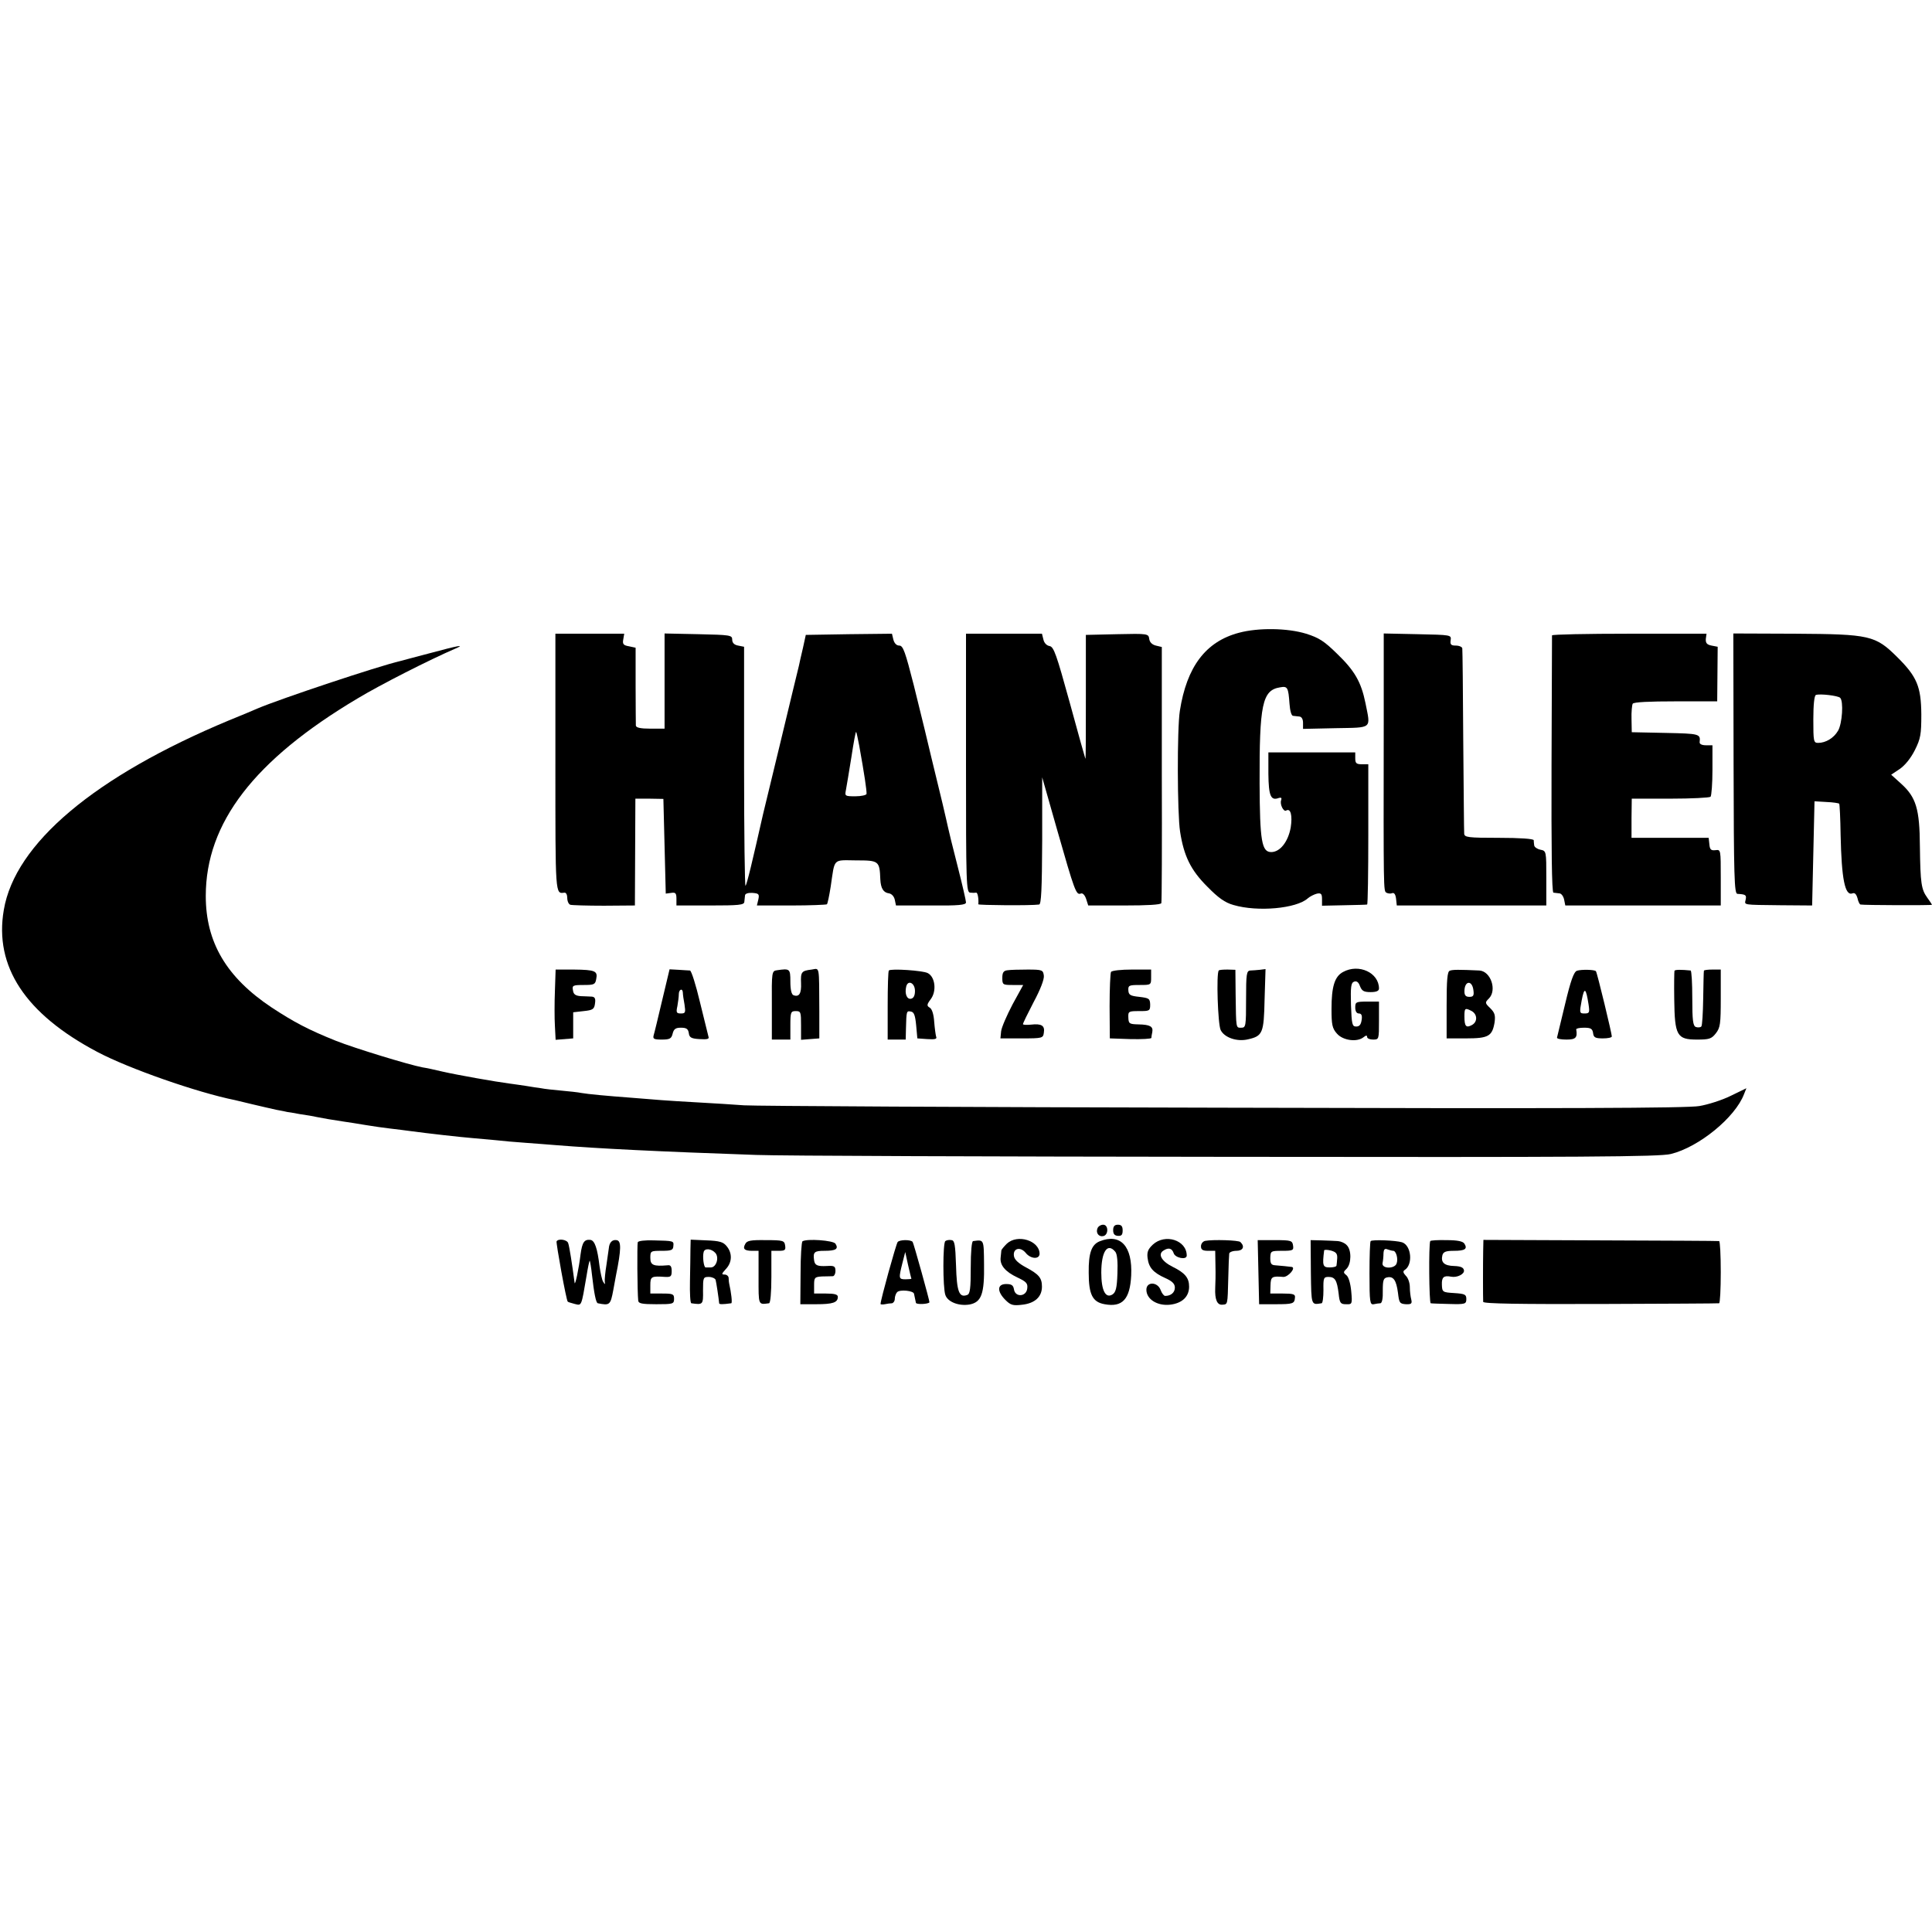 <?xml version="1.0" standalone="no"?>
<!DOCTYPE svg PUBLIC "-//W3C//DTD SVG 20010904//EN"
 "http://www.w3.org/TR/2001/REC-SVG-20010904/DTD/svg10.dtd">
<svg version="1.0" xmlns="http://www.w3.org/2000/svg"
 width="814pt" height="814pt" viewBox="0 0 814 814"
 preserveAspectRatio="xMidYMid meet">
<g transform="translate(0,814) scale(0.1,-0.1)"
fill="#000000" stroke="none">
<path d="M5220 5474 c-140 -37 -220 -143 -249 -329 -12 -75 -11 -434 1 -509
16 -103 45 -162 114 -231 47 -48 75 -68 111 -78 102 -30 265 -15 313 28 9 8
27 17 39 20 17 3 21 -1 21 -23 l0 -28 93 2 c50 1 94 2 97 3 3 0 5 134 5 296
l0 295 -27 0 c-23 0 -28 4 -28 25 l0 25 -183 0 -183 0 0 -90 c1 -93 10 -115
44 -102 10 3 13 0 10 -9 -7 -17 10 -51 21 -44 19 11 27 -21 19 -72 -11 -60
-45 -103 -82 -103 -40 0 -48 46 -49 289 -1 333 11 393 86 405 32 6 35 0 40
-69 2 -29 8 -51 15 -51 7 -1 19 -2 27 -3 9 -1 15 -11 15 -26 l0 -26 137 3
c158 3 148 -5 126 106 -18 88 -45 136 -120 208 -54 53 -76 67 -130 84 -78 24
-201 26 -283 4z"/>
<path d="M2340 4925 c0 -562 -1 -551 38 -546 7 1 12 -9 12 -22 0 -14 6 -27 13
-29 6 -2 71 -4 142 -4 l130 1 1 225 1 225 59 0 59 -1 5 -199 5 -200 23 3 c18
3 22 -1 22 -25 l0 -28 143 0 c119 0 142 2 143 15 1 8 2 21 3 28 1 7 13 11 31
10 27 -2 30 -5 25 -28 l-6 -25 145 0 c79 0 147 3 150 5 3 3 10 37 16 75 18
121 7 111 107 110 96 0 99 -2 102 -80 2 -38 13 -56 37 -59 11 -2 21 -13 24
-27 l5 -24 148 0 c116 -1 147 2 147 13 0 7 -16 77 -36 155 -20 78 -38 151 -40
162 -2 11 -13 56 -23 100 -29 118 -72 298 -76 315 -2 8 -22 90 -45 183 -36
141 -45 167 -61 167 -12 0 -21 10 -25 25 l-6 25 -181 -2 -182 -3 -12 -55 c-7
-30 -15 -64 -17 -75 -3 -11 -37 -153 -76 -315 -39 -162 -73 -302 -75 -310 -45
-199 -68 -296 -74 -302 -3 -4 -6 221 -6 500 l0 507 -25 5 c-17 3 -25 12 -25
25 0 19 -8 20 -142 23 l-143 3 0 -201 0 -200 -60 0 c-41 0 -60 4 -61 13 0 6
-1 83 -1 170 l0 158 -28 6 c-23 4 -28 9 -24 29 l4 24 -145 0 -145 0 0 -545z
m1280 74 c22 -122 32 -190 31 -204 -1 -5 -22 -10 -47 -10 -44 0 -45 1 -40 26
3 15 13 77 23 138 9 60 18 109 20 107 2 -1 7 -27 13 -57z"/>
<path d="M4070 4925 c0 -512 1 -545 18 -546 9 -1 20 -1 25 0 6 1 11 -25 9 -49
0 -4 221 -6 256 -1 9 1 12 62 13 269 l0 267 64 -225 c72 -252 79 -272 98 -265
8 4 17 -5 23 -22 l9 -28 152 0 c96 0 154 3 156 10 2 5 3 251 2 545 l0 534 -25
6 c-16 4 -26 14 -28 28 -3 22 -5 23 -135 20 l-132 -3 0 -262 c0 -144 0 -261
-2 -260 -1 2 -31 108 -66 237 -56 203 -67 235 -85 238 -12 2 -23 13 -26 28
l-6 24 -160 0 -160 0 0 -545z"/>
<path d="M5830 5088 c-1 -707 -1 -701 11 -709 7 -4 18 -5 25 -2 8 3 14 -6 16
-24 l3 -28 315 0 315 0 0 115 c0 114 0 115 -25 120 -14 3 -25 11 -26 18 -1 6
-2 17 -2 22 -1 6 -58 10 -147 10 -131 0 -145 2 -146 18 -1 9 -2 186 -4 392 -1
206 -3 381 -4 388 0 6 -13 12 -27 12 -20 0 -25 4 -22 23 3 22 2 22 -139 25
l-143 3 0 -383z"/>
<path d="M6539 5463 c0 -5 -1 -250 -2 -545 -1 -353 1 -538 8 -539 6 -1 17 -2
25 -3 8 0 17 -12 20 -26 l5 -25 328 0 327 0 0 118 c0 117 0 118 -22 115 -19
-2 -24 2 -26 25 l-3 27 -163 0 -162 0 0 83 1 82 162 0 c89 0 165 4 170 8 4 5
8 56 8 113 l0 104 -28 0 c-16 0 -27 5 -26 13 4 35 0 36 -143 39 l-143 3 -1 55
c-1 30 2 60 5 65 4 7 71 10 181 10 l175 0 1 115 1 115 -26 5 c-20 4 -25 11
-24 28 l3 22 -325 0 c-179 0 -325 -3 -326 -7z"/>
<path d="M7304 4923 c1 -479 3 -548 16 -549 35 -2 39 -5 35 -24 -5 -24 -16
-22 148 -24 l132 -1 5 220 5 219 50 -3 c28 -1 52 -5 54 -7 2 -2 5 -62 6 -132
4 -185 18 -258 50 -246 9 4 16 -3 21 -20 3 -14 9 -27 13 -27 14 -3 301 -4 301
-1 0 1 -9 15 -20 30 -25 35 -29 59 -31 216 -1 158 -16 207 -79 264 l-42 38 36
24 c23 16 47 46 64 80 24 48 27 66 27 150 -1 117 -18 159 -102 242 -92 91
-115 96 -429 98 l-261 1 1 -548z m449 277 c15 -14 9 -109 -9 -139 -18 -31 -52
-51 -84 -51 -19 0 -20 7 -20 99 0 61 4 101 11 103 17 6 93 -3 102 -12z"/>
<path d="M1815 5389 c-60 -16 -118 -31 -128 -34 -95 -22 -508 -160 -602 -200
-16 -7 -70 -30 -120 -50 -566 -236 -902 -519 -949 -799 -41 -238 91 -438 394
-598 132 -70 421 -171 580 -203 8 -2 42 -10 75 -18 33 -8 78 -18 100 -23 22
-4 42 -8 45 -9 3 0 27 -4 53 -9 27 -4 59 -9 70 -12 30 -6 65 -12 112 -19 22
-3 65 -10 95 -15 30 -5 78 -12 105 -15 28 -3 64 -8 80 -10 81 -11 216 -26 265
-30 30 -3 75 -7 100 -9 25 -3 81 -8 125 -11 44 -3 103 -8 130 -10 173 -14 432
-27 840 -41 99 -4 995 -7 1990 -8 1499 -2 1819 0 1865 12 118 29 271 154 308
252 l10 25 -66 -32 c-36 -18 -96 -37 -132 -43 -48 -9 -580 -11 -2005 -7 -1067
2 -1976 7 -2020 10 -44 3 -129 9 -190 12 -60 3 -132 8 -160 10 -27 2 -84 7
-125 10 -107 8 -181 15 -210 20 -14 3 -52 7 -85 10 -33 3 -71 7 -85 10 -14 2
-43 6 -65 10 -22 3 -53 8 -70 10 -55 7 -219 36 -280 50 -33 8 -71 16 -85 18
-58 11 -287 81 -365 112 -117 47 -177 79 -270 140 -191 127 -278 275 -278 470
0 308 204 573 639 832 98 59 303 163 414 211 42 18 10 12 -105 -19z"/>
<path d="M2338 3965 c-2 -49 -2 -116 0 -148 l3 -58 37 3 37 3 0 55 0 55 44 5
c39 4 45 8 48 33 3 20 -1 27 -14 28 -10 0 -31 2 -47 2 -22 2 -30 8 -32 25 -4
20 0 22 45 22 44 0 49 2 53 25 7 34 -4 39 -94 40 l-77 0 -3 -90z"/>
<path d="M2790 3926 c-17 -72 -33 -139 -36 -148 -4 -15 1 -18 34 -18 34 0 41
4 46 25 5 20 13 25 35 25 23 0 30 -5 33 -22 2 -19 10 -24 45 -26 32 -2 42 0
38 10 -2 7 -18 73 -36 146 -17 72 -36 132 -42 133 -7 0 -29 2 -49 3 l-37 2
-31 -130z m87 32 c0 -7 3 -30 7 -50 5 -34 4 -38 -15 -38 -19 0 -21 4 -15 31 3
17 6 40 6 50 0 21 16 27 17 7z"/>
<path d="M3273 4052 c-21 -3 -22 -7 -21 -148 l0 -144 39 0 39 0 0 60 c0 56 2
60 23 60 21 0 22 -4 22 -60 l0 -61 38 3 39 3 0 115 c-1 197 2 180 -32 175 -43
-5 -47 -10 -45 -57 2 -44 -8 -60 -32 -51 -8 3 -13 23 -13 57 0 55 -2 56 -57
48z"/>
<path d="M3745 4051 c-3 -2 -5 -69 -5 -148 l0 -143 38 0 38 0 1 45 c2 75 2 77
21 73 13 -2 18 -16 22 -58 l5 -55 42 -3 c33 -2 42 0 37 11 -2 7 -6 36 -8 62
-2 31 -9 53 -18 59 -14 8 -14 13 4 37 25 34 18 93 -13 109 -20 11 -156 20
-164 11z m110 -86 c0 -20 -6 -31 -17 -33 -17 -3 -27 21 -20 51 7 30 37 16 37
-18z"/>
<path d="M4244 4052 c-16 -2 -21 -10 -21 -32 0 -29 2 -30 44 -30 l44 0 -45
-82 c-24 -46 -46 -96 -48 -113 l-3 -30 90 0 c87 0 90 1 93 24 5 30 -10 39 -54
34 -19 -2 -34 -1 -34 2 0 4 20 45 45 93 28 52 45 96 43 111 -3 24 -6 26 -68
26 -36 0 -74 -1 -86 -3z"/>
<path d="M4681 4045 c-3 -5 -6 -71 -6 -145 l1 -135 87 -3 c48 -1 87 1 88 5 0
4 2 16 4 25 4 23 -9 31 -59 32 -38 1 -41 3 -42 29 -1 26 1 27 46 27 44 0 46 1
46 28 -1 25 -5 27 -46 32 -38 4 -45 8 -46 28 -1 20 3 22 47 22 49 0 49 0 49
33 l0 32 -81 0 c-44 0 -84 -4 -88 -10z"/>
<path d="M5135 4051 c-11 -11 -4 -227 8 -251 16 -32 69 -50 115 -39 62 14 67
26 70 168 l4 128 -24 -3 c-12 -1 -31 -3 -40 -3 -16 -1 -18 -14 -18 -121 0
-113 -1 -120 -20 -120 -23 0 -22 -6 -24 140 l-1 104 -33 1 c-18 0 -35 -1 -37
-4z"/>
<path d="M5659 4045 c-36 -19 -49 -62 -49 -156 0 -66 3 -82 23 -104 25 -29 85
-37 112 -15 10 8 15 9 15 1 0 -6 11 -11 25 -11 25 0 25 1 25 80 l0 80 -50 0
c-47 0 -50 -2 -50 -25 0 -16 6 -25 15 -25 11 0 15 -8 12 -27 -3 -20 -9 -28
-23 -28 -17 0 -19 9 -22 91 -2 76 0 93 13 98 11 4 19 -2 25 -19 8 -20 16 -25
45 -25 24 0 35 5 35 15 0 67 -85 106 -151 70z"/>
<path d="M6108 4050 c-10 -4 -13 -38 -13 -145 l0 -140 82 0 c94 0 110 9 120
67 4 30 1 41 -18 60 -23 22 -23 24 -6 41 35 35 8 115 -40 118 -87 4 -113 4
-125 -1z m100 -83 c3 -22 -1 -27 -17 -27 -15 0 -21 6 -21 23 0 46 33 49 38 4z
m-7 -87 c24 -14 25 -46 0 -59 -24 -13 -31 -5 -31 36 0 36 2 38 31 23z"/>
<path d="M6644 4050 c-13 -5 -26 -40 -50 -141 -18 -74 -33 -137 -34 -141 0 -5
18 -8 40 -8 39 0 47 8 41 43 0 4 14 7 33 7 28 0 35 -4 38 -22 2 -19 9 -23 41
-23 20 0 37 3 38 8 1 8 -62 270 -67 275 -5 7 -62 8 -80 2z m49 -142 c5 -34 4
-38 -17 -38 -21 0 -22 2 -12 55 11 58 18 54 29 -17z"/>
<path d="M7055 4050 c-1 -3 -2 -57 -1 -121 2 -152 11 -169 96 -169 51 0 61 3
79 26 19 24 21 40 21 148 l0 121 -35 0 c-19 0 -36 -2 -36 -5 -1 -3 -2 -55 -3
-117 -1 -61 -4 -115 -8 -118 -4 -4 -14 -5 -23 -2 -12 5 -15 27 -15 122 0 63
-3 115 -7 116 -39 4 -65 4 -68 -1z"/>
<path d="M4624 2965 c-8 -19 5 -37 24 -33 23 4 23 48 0 48 -10 0 -21 -7 -24
-15z"/>
<path d="M4690 2957 c0 -16 6 -23 20 -24 15 -1 20 4 20 23 0 17 -5 24 -20 24
-14 0 -20 -7 -20 -23z"/>
<path d="M2345 2910 c-3 -6 41 -250 47 -254 1 -2 15 -6 30 -10 29 -7 27 -12
49 117 6 37 12 67 14 65 1 -2 6 -28 9 -58 9 -80 17 -120 25 -121 50 -10 53 -8
65 56 3 17 8 44 11 60 23 113 23 147 3 150 -19 3 -31 -10 -33 -35 -1 -8 -6
-40 -10 -70 -5 -30 -8 -62 -7 -70 2 -13 1 -13 -7 0 -5 8 -11 38 -15 65 -9 75
-20 108 -38 111 -26 3 -35 -9 -42 -61 -7 -59 -23 -134 -25 -120 -11 82 -22
153 -27 167 -4 15 -41 21 -49 8z"/>
<path d="M2687 2906 c-3 -10 -2 -208 2 -246 1 -12 16 -15 76 -15 71 0 75 1 75
23 0 20 -5 22 -50 22 l-50 0 0 35 c0 37 4 39 63 35 23 -1 27 2 27 25 0 19 -5
26 -17 24 -59 -5 -73 0 -73 31 0 29 1 30 48 30 41 0 48 3 49 20 2 22 3 22 -84
24 -36 1 -64 -2 -66 -8z"/>
<path d="M2909 2876 c0 -23 -1 -83 -2 -134 -1 -50 1 -93 6 -93 49 -7 50 -6 49
54 0 54 1 57 24 57 14 0 26 -6 29 -12 3 -11 13 -77 15 -99 0 -5 15 -5 51 0 5
1 0 44 -9 84 -1 4 -2 14 -2 22 0 8 -8 15 -17 15 -14 0 -13 3 5 23 27 28 28 67
4 96 -14 18 -30 23 -85 25 l-67 3 -1 -41z m105 -15 c17 -19 4 -61 -19 -61 -8
0 -18 0 -22 0 -8 0 -14 47 -8 66 5 16 33 13 49 -5z"/>
<path d="M3140 2899 c-12 -21 -3 -29 29 -29 l27 0 0 -112 c0 -119 -2 -115 44
-109 6 0 10 45 10 111 l0 110 31 0 c26 0 30 3 27 22 -3 21 -8 23 -81 23 -64 1
-80 -2 -87 -16z"/>
<path d="M3381 2910 c-4 -3 -8 -63 -8 -135 l-1 -130 67 0 c70 0 91 7 91 31 0
10 -13 14 -50 14 l-50 0 0 35 c0 32 2 35 33 37 17 0 38 1 45 1 6 -1 12 10 12
22 0 20 -5 23 -36 21 -41 -2 -51 3 -54 24 -5 35 1 40 44 40 48 0 60 8 46 30
-9 14 -121 22 -139 10z"/>
<path d="M3782 2907 c-7 -10 -72 -244 -72 -261 0 -2 8 -3 18 -1 9 2 23 4 30 4
6 1 12 9 12 19 0 10 5 23 10 28 12 12 69 6 71 -7 1 -5 3 -13 4 -19 1 -5 3 -14
4 -19 1 -8 52 -6 57 2 2 3 -67 251 -71 255 -10 10 -55 9 -63 -1z m58 -154 c0
-2 -11 -3 -25 -3 -29 0 -29 4 -13 68 l12 47 12 -55 c7 -30 13 -56 14 -57z"/>
<path d="M3983 2911 c-11 -7 -11 -196 0 -227 10 -30 58 -48 103 -40 49 10 62
44 60 171 -1 105 0 102 -46 96 -6 0 -10 -45 -10 -111 0 -90 -3 -112 -15 -116
-34 -13 -44 14 -47 124 -3 88 -6 106 -19 107 -9 2 -21 0 -26 -4z"/>
<path d="M4242 2900 c-12 -12 -22 -24 -23 -28 0 -4 -2 -17 -3 -30 -4 -32 19
-60 70 -84 38 -18 45 -25 42 -47 -4 -35 -51 -38 -56 -3 -3 17 -10 22 -33 22
-38 0 -39 -31 -3 -67 22 -22 32 -25 72 -20 52 6 82 33 82 76 0 37 -13 52 -67
81 -32 17 -49 33 -51 48 -5 32 26 41 49 14 21 -27 59 -29 59 -4 -1 55 -93 84
-138 42z"/>
<path d="M4633 2910 c-34 -14 -47 -49 -46 -132 0 -92 16 -124 67 -133 75 -14
107 21 112 121 6 124 -45 179 -133 144z m66 -44 c8 -9 11 -43 9 -92 -2 -61 -7
-79 -21 -88 -29 -18 -47 17 -47 92 0 89 26 128 59 88z"/>
<path d="M4857 2896 c-20 -19 -25 -31 -22 -56 5 -41 24 -62 75 -85 29 -13 40
-24 40 -40 0 -21 -17 -35 -41 -35 -5 0 -14 11 -19 25 -13 35 -60 36 -60 1 0
-40 46 -69 100 -63 51 6 80 34 80 76 0 37 -17 58 -70 84 -46 23 -63 53 -38 68
21 14 36 10 43 -11 6 -20 55 -30 55 -10 0 65 -91 94 -143 46z"/>
<path d="M5078 2912 c-10 -2 -18 -12 -18 -23 0 -14 7 -19 30 -19 l30 0 1 -62
c1 -35 0 -78 -1 -95 -2 -48 8 -72 30 -70 23 2 22 -3 25 112 1 50 3 96 4 103 0
6 14 12 30 12 28 0 37 18 17 37 -7 8 -116 11 -148 5z"/>
<path d="M5302 2780 l3 -135 68 0 c75 0 81 2 83 28 2 14 -7 17 -51 17 l-53 0
1 35 c1 36 6 39 54 35 20 -1 54 38 36 42 -13 2 -46 5 -70 7 -17 1 -21 7 -21
31 1 29 2 30 50 30 45 0 49 2 46 22 -3 21 -8 23 -76 23 l-73 0 3 -135z"/>
<path d="M5523 2780 c2 -142 1 -138 45 -131 5 0 8 26 8 56 -1 50 1 55 21 55
28 0 36 -14 43 -70 4 -40 8 -45 31 -45 26 -1 27 0 22 55 -3 32 -11 60 -20 67
-14 11 -14 14 1 28 20 21 21 79 0 99 -8 9 -25 16 -37 17 -12 1 -43 2 -69 3
l-46 1 1 -135z m111 59 c-1 -13 -2 -27 -3 -31 0 -5 -14 -8 -29 -8 -29 0 -31 8
-23 72 1 3 13 3 29 -1 21 -6 27 -13 26 -32z"/>
<path d="M5775 2911 c-3 -2 -5 -64 -5 -137 0 -121 2 -132 18 -129 9 2 22 4 28
4 7 1 11 21 10 53 0 44 3 53 18 56 27 6 39 -12 46 -65 5 -42 7 -46 33 -48 24
-1 27 3 23 20 -3 11 -6 34 -6 52 0 17 -7 39 -17 48 -11 12 -13 19 -5 24 36 22
29 104 -11 117 -26 8 -125 12 -132 5z m95 -41 c12 0 22 -34 14 -54 -9 -23 -63
-22 -59 2 2 9 4 28 4 41 1 17 5 22 17 17 9 -3 19 -6 24 -6z"/>
<path d="M6026 2911 c-7 -13 -5 -261 2 -262 4 -1 39 -2 78 -3 68 -2 72 0 72
21 0 19 -6 22 -51 25 -49 3 -51 4 -52 36 -1 31 8 39 39 33 25 -5 57 11 54 27
-2 12 -14 17 -41 18 -42 1 -57 15 -50 45 4 15 15 19 49 19 46 0 58 8 44 30 -6
10 -29 15 -75 15 -37 1 -68 -1 -69 -4z"/>
<path d="M6249 2870 c-1 -49 -1 -199 0 -215 1 -8 157 -10 494 -9 270 1 495 2
500 3 4 0 7 60 7 131 0 72 -3 131 -7 131 -5 1 -230 2 -500 3 l-493 2 -1 -46z"/>
</g>
</svg>
